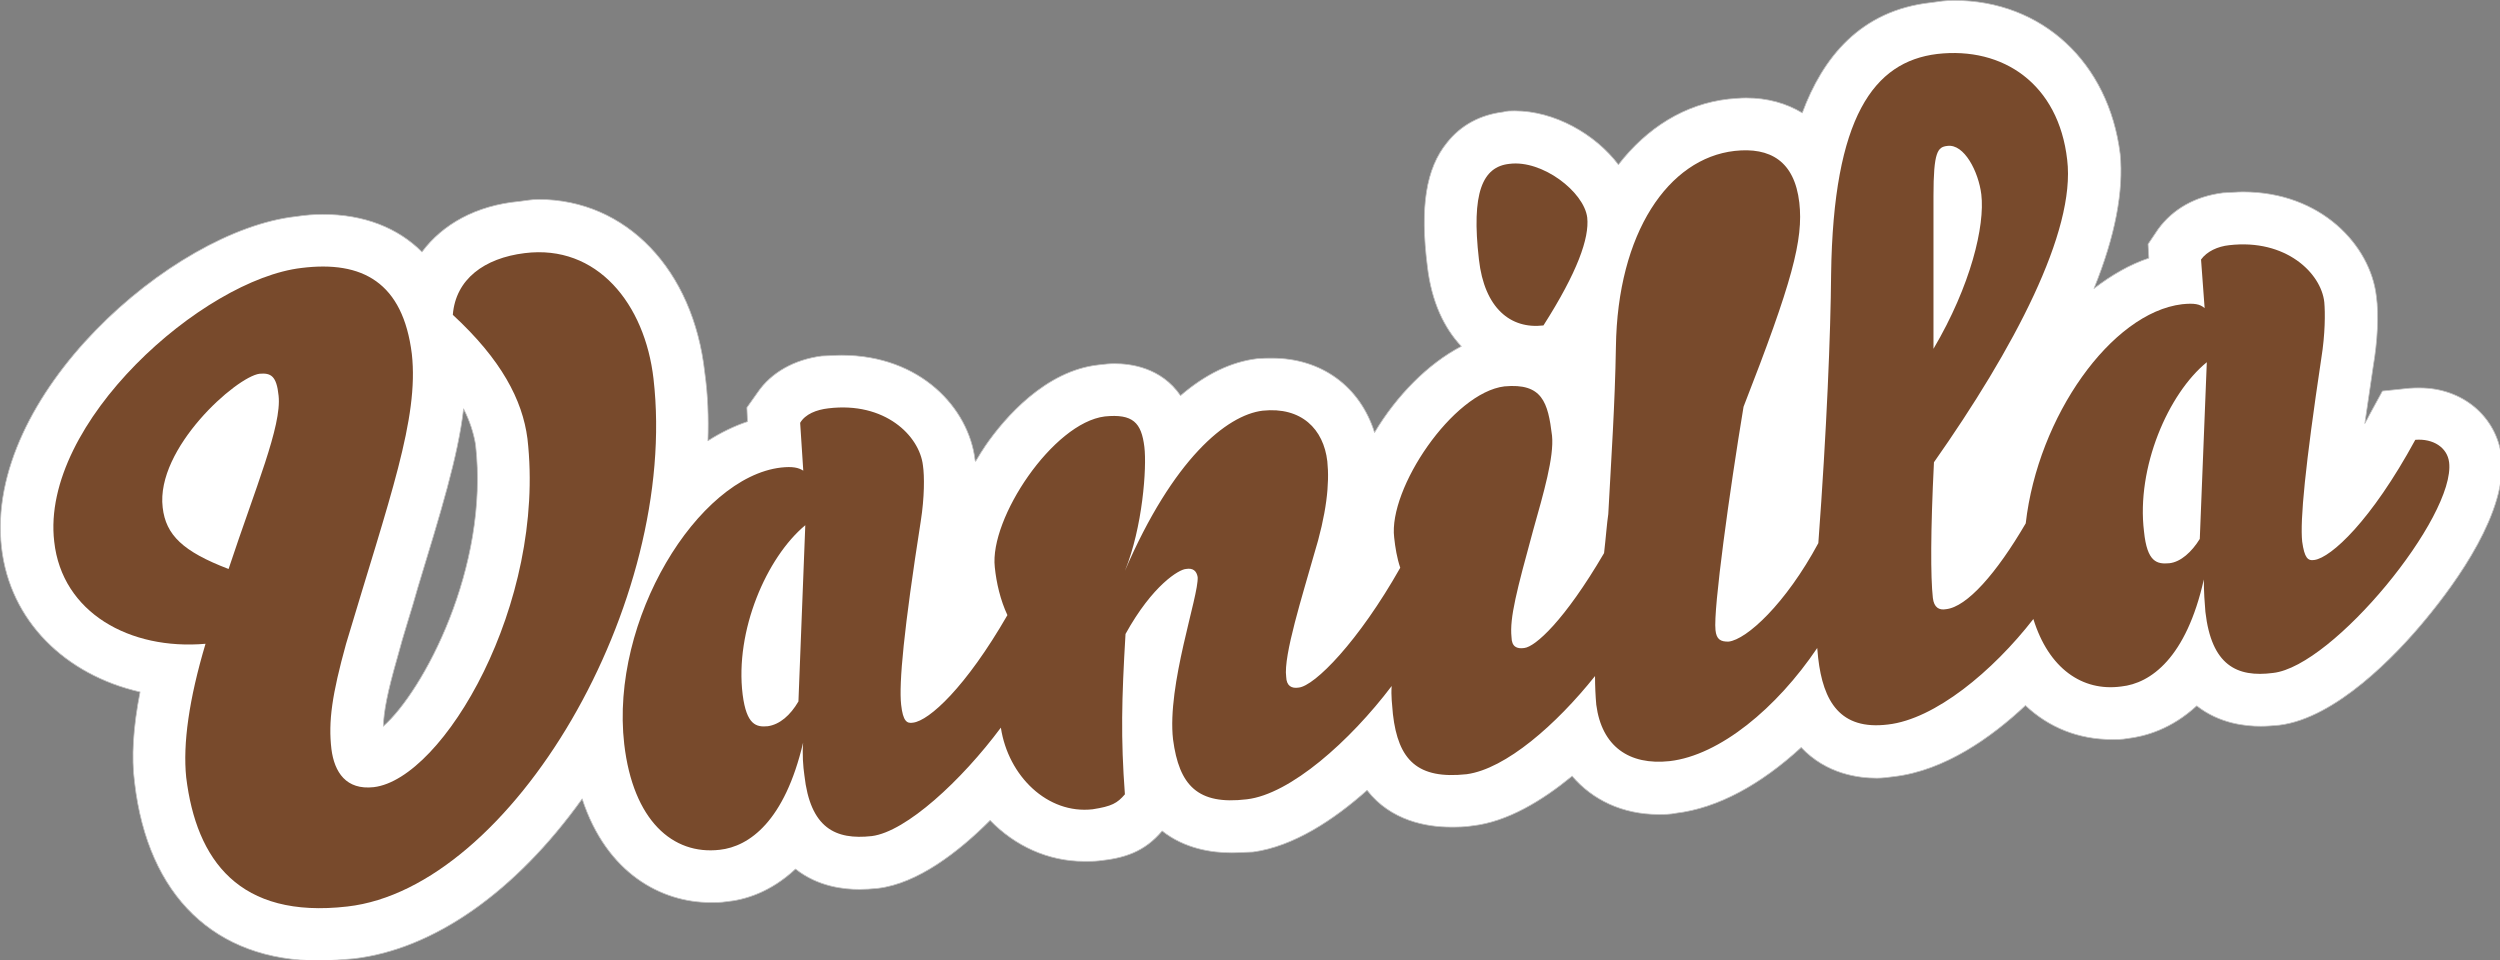 <?xml version="1.0" encoding="UTF-8" standalone="no"?>
<svg
   version="1.1"
   width="208.287pt"
   height="80pt"
   viewBox="0 0 208.287 80"
   id="svg77"
   sodipodi:docname="log-208x80.svg"
   inkscape:version="1.2.1 (9c6d41e4, 2022-07-14)"
   xmlns:inkscape="http://www.inkscape.org/namespaces/inkscape"
   xmlns:sodipodi="http://sodipodi.sourceforge.net/DTD/sodipodi-0.dtd"
   xmlns="http://www.w3.org/2000/svg"
   xmlns:svg="http://www.w3.org/2000/svg">
  <rect x="0" y="0" width="208.287" height="80" fill="#808080" stroke="none"/>
  <defs
     id="defs81" />
  <sodipodi:namedview
     id="namedview79"
     pagecolor="#ffffff"
     bordercolor="#000000"
     borderopacity="0.25"
     inkscape:showpageshadow="2"
     inkscape:pageopacity="0.0"
     inkscape:pagecheckerboard="0"
     inkscape:deskcolor="#d1d1d1"
     inkscape:document-units="pt"
     showgrid="false"
     inkscape:zoom="1.0121784"
     inkscape:cx="303.8002"
     inkscape:cy="116.58024"
     inkscape:window-width="1371"
     inkscape:window-height="456"
     inkscape:window-x="163"
     inkscape:window-y="183"
     inkscape:window-maximized="0"
     inkscape:current-layer="svg77" />
  <g
     enable-background="new"
     id="g75"
     transform="matrix(0.458,0,0,0.458,-0.008,-6.8634559e-4)">
    <g
       id="g73">
      <g
         id="Layer-1"
         data-name="Hoofd laag">
        <path
           transform="matrix(1,0,0,-1,-2512.785,1633.989)"
           d="m 2967.846,1550.976 c -0.936,7.257 -7.087,12.444 -14.854,12.444 -0.567,0 -1.304,0 -1.927,-0.056 l -4.876,-0.51 -2.381,-4.366 c -0.227,-0.51 -0.539,-1.02 -0.822,-1.531 0.425,3.034 0.964,6.407 1.531,10.404 0.765,4.478 1.048,9.354 0.566,12.756 -1.077,9.212 -10.006,18.963 -24.264,18.963 -1.162,0 -2.438,-0.141 -3.628,-0.17 -5.018,-0.623 -9.128,-2.919 -11.821,-6.633 l -1.814,-2.693 0.142,-2.551 c -3.43,-1.134 -6.86,-3.118 -9.978,-5.527 3.883,9.581 5.414,17.801 4.762,24.463 -2.069,16.667 -14.202,27.949 -30.246,27.949 -1.445,0 -2.806,-0.198 -4.138,-0.397 -12.955,-1.417 -19.758,-10.119 -23.443,-20.069 -2.92,1.757 -6.321,2.721 -10.233,2.721 -0.992,0 -2.211,-0.113 -3.175,-0.198 -7.993,-0.907 -14.853,-5.244 -20.041,-11.934 -4.252,5.613 -11.678,9.779 -18.878,9.779 -0.737,0 -1.389,0 -2.07,-0.198 -4.138,-0.51 -7.682,-2.353 -10.233,-5.584 -3.827,-4.706 -4.932,-11.679 -3.571,-22.507 0.765,-6.52 3.089,-11.254 6.179,-14.542 -6.066,-3.146 -11.792,-8.986 -15.789,-15.676 -2.636,8.391 -9.666,13.522 -18.624,13.522 -0.85,0 -1.757,0 -2.692,-0.085 -4.819,-0.567 -9.525,-2.892 -13.975,-6.719 -3.544,5.16 -9.156,5.812 -12.019,5.812 -0.851,0 -1.814,-0.086 -2.891,-0.227 -9.667,-1.049 -17.093,-9.638 -20.552,-14.655 -0.51,-0.766 -1.219,-1.843 -1.814,-2.892 -0.113,0.114 -0.113,0.199 -0.113,0.312 -1.134,9.326 -9.865,18.992 -24.293,18.992 -1.106,0 -2.268,-0.113 -3.6,-0.142 -4.961,-0.651 -9.184,-2.976 -11.679,-6.661 l -1.927,-2.721 0.113,-2.551 c -2.381,-0.794 -4.847,-1.985 -7.2,-3.487 0.142,4.167 0,8.334 -0.567,12.359 -2.069,18.794 -14.315,31.55 -30.274,31.55 -1.134,0 -2.324,-0.227 -3.515,-0.369 -7.852,-0.737 -13.918,-4.167 -17.66,-9.184 -4.365,4.365 -10.516,6.831 -18.056,6.831 -1.616,0 -3.175,-0.141 -4.904,-0.396 -22.508,-2.523 -56.722,-32.599 -53.519,-60.237 1.531,-13.322 11.566,-23.13 25.2,-26.248 -1.247,-6.35 -1.615,-11.849 -0.992,-16.526 2.41,-20.58 14.599,-32.372 33.619,-32.372 1.956,0 4.082,0.198 6.151,0.368 14.656,1.673 29.566,12.218 41.641,29.084 4.479,-13.663 14.514,-18.851 23.329,-18.851 0.964,0 1.956,0 2.835,0.142 3.402,0.312 8.107,1.701 12.643,5.953 4.138,-3.26 8.844,-3.713 11.678,-3.713 0.993,0 2.211,0.085 3.317,0.198 7.172,0.85 14.655,6.576 20.409,12.359 4.507,-4.649 10.545,-7.455 17.093,-7.455 0.964,0 1.814,0 2.637,0.085 4.705,0.482 8.333,1.616 11.565,5.442 4.138,-3.259 9.042,-3.968 12.642,-3.968 1.219,0 2.523,0.113 3.884,0.142 7.37,0.992 14.74,5.867 20.749,11.225 4.337,-5.584 10.886,-6.69 15.194,-6.69 1.361,0 2.551,0 3.94,0.227 6.407,0.709 12.785,4.62 18.17,9.042 3.685,-4.308 9.128,-6.973 15.761,-6.973 0.964,0 2.041,0 3.118,0.227 7.569,0.907 15.392,5.159 22.791,11.962 4.592,-4.875 10.46,-5.584 13.776,-5.584 0.964,0 2.069,0.142 3.118,0.283 9.184,1.078 17.717,7.115 23.896,12.926 4.224,-3.968 9.581,-6.179 15.761,-6.179 0.935,0 1.842,0 2.749,0.17 3.374,0.397 8.108,1.757 12.643,5.953 4.167,-3.26 8.872,-3.714 11.65,-3.714 1.078,0 2.126,0.085 3.374,0.199 10.233,1.247 21.203,12.642 26.674,19.304 5.584,6.746 14.882,19.587 13.748,29.593 m -370.715,8.646 c 1.134,-2.239 1.842,-4.45 2.182,-6.548 2.552,-22.422 -9.637,-44.929 -16.781,-51.194 0.085,2.722 0.766,6.237 2.495,12.274 1.219,4.649 2.693,8.958 3.77,12.898 4.195,13.805 7.313,23.839 8.334,32.57"
           fill="#ffffff"
           fill-rule="evenodd"
           id="path62" />
        <path
           transform="matrix(1,0,0,-1,-2512.785,1633.989)"
           stroke-width="0.14"
           stroke-linecap="round"
           stroke-linejoin="round"
           fill="none"
           stroke="#c2c1c1"
           d="m 2967.846,1550.976 c -0.936,7.257 -7.087,12.444 -14.854,12.444 -0.567,0 -1.304,0 -1.927,-0.056 l -4.876,-0.51 -2.381,-4.366 c -0.227,-0.51 -0.539,-1.02 -0.822,-1.531 0.425,3.034 0.964,6.407 1.531,10.404 0.765,4.478 1.048,9.354 0.566,12.756 -1.077,9.212 -10.006,18.963 -24.264,18.963 -1.162,0 -2.438,-0.141 -3.628,-0.17 -5.018,-0.623 -9.128,-2.919 -11.821,-6.633 l -1.814,-2.693 0.142,-2.551 c -3.43,-1.134 -6.86,-3.118 -9.978,-5.527 3.883,9.581 5.414,17.801 4.762,24.463 -2.069,16.667 -14.202,27.949 -30.246,27.949 -1.445,0 -2.806,-0.198 -4.138,-0.397 -12.955,-1.417 -19.758,-10.119 -23.443,-20.069 -2.92,1.757 -6.321,2.721 -10.233,2.721 -0.992,0 -2.211,-0.113 -3.175,-0.198 -7.993,-0.907 -14.853,-5.244 -20.041,-11.934 -4.252,5.613 -11.678,9.779 -18.878,9.779 -0.737,0 -1.389,0 -2.07,-0.198 -4.138,-0.51 -7.682,-2.353 -10.233,-5.584 -3.827,-4.706 -4.932,-11.679 -3.571,-22.507 0.765,-6.52 3.089,-11.254 6.179,-14.542 -6.066,-3.146 -11.792,-8.986 -15.789,-15.676 -2.636,8.391 -9.666,13.522 -18.624,13.522 -0.85,0 -1.757,0 -2.692,-0.085 -4.819,-0.567 -9.525,-2.892 -13.975,-6.719 -3.544,5.16 -9.156,5.812 -12.019,5.812 -0.851,0 -1.814,-0.086 -2.891,-0.227 -9.667,-1.049 -17.093,-9.638 -20.552,-14.655 -0.51,-0.766 -1.219,-1.843 -1.814,-2.892 -0.113,0.114 -0.113,0.199 -0.113,0.312 -1.134,9.326 -9.865,18.992 -24.293,18.992 -1.106,0 -2.268,-0.113 -3.6,-0.142 -4.961,-0.651 -9.184,-2.976 -11.679,-6.661 l -1.927,-2.721 0.113,-2.551 c -2.381,-0.794 -4.847,-1.985 -7.2,-3.487 0.142,4.167 0,8.334 -0.567,12.359 -2.069,18.794 -14.315,31.55 -30.274,31.55 -1.134,0 -2.324,-0.227 -3.515,-0.369 -7.852,-0.737 -13.918,-4.167 -17.66,-9.184 -4.365,4.365 -10.516,6.831 -18.056,6.831 -1.616,0 -3.175,-0.141 -4.904,-0.396 -22.508,-2.523 -56.722,-32.599 -53.519,-60.237 1.531,-13.322 11.566,-23.13 25.2,-26.248 -1.247,-6.35 -1.615,-11.849 -0.992,-16.526 2.41,-20.58 14.599,-32.372 33.619,-32.372 1.956,0 4.082,0.198 6.151,0.368 14.656,1.673 29.566,12.218 41.641,29.084 4.479,-13.663 14.514,-18.851 23.329,-18.851 0.964,0 1.956,0 2.835,0.142 3.402,0.312 8.107,1.701 12.643,5.953 4.138,-3.26 8.844,-3.713 11.678,-3.713 0.993,0 2.211,0.085 3.317,0.198 7.172,0.85 14.655,6.576 20.409,12.359 4.507,-4.649 10.545,-7.455 17.093,-7.455 0.964,0 1.814,0 2.637,0.085 4.705,0.482 8.333,1.616 11.565,5.442 4.138,-3.259 9.042,-3.968 12.642,-3.968 1.219,0 2.523,0.113 3.884,0.142 7.37,0.992 14.74,5.867 20.749,11.225 4.337,-5.584 10.886,-6.69 15.194,-6.69 1.361,0 2.551,0 3.94,0.227 6.407,0.709 12.785,4.62 18.17,9.042 3.685,-4.308 9.128,-6.973 15.761,-6.973 0.964,0 2.041,0 3.118,0.227 7.569,0.907 15.392,5.159 22.791,11.962 4.592,-4.875 10.46,-5.584 13.776,-5.584 0.964,0 2.069,0.142 3.118,0.283 9.184,1.078 17.717,7.115 23.896,12.926 4.224,-3.968 9.581,-6.179 15.761,-6.179 0.935,0 1.842,0 2.749,0.17 3.374,0.397 8.108,1.757 12.643,5.953 4.167,-3.26 8.872,-3.714 11.65,-3.714 1.078,0 2.126,0.085 3.374,0.199 10.233,1.247 21.203,12.642 26.674,19.304 5.584,6.746 14.882,19.587 13.748,29.593 m -370.715,8.646 c 1.134,-2.239 1.842,-4.45 2.182,-6.548 2.552,-22.422 -9.637,-44.929 -16.781,-51.194 0.085,2.722 0.766,6.237 2.495,12.274 1.219,4.649 2.693,8.958 3.77,12.898 4.195,13.805 7.313,23.839 8.334,32.57"
           id="path64" />
        <path
           transform="matrix(1,0,0,-1,-2512.785,1633.989)"
           d="m 2631.685,1565.065 c -1.559,13.634 -10.261,24.519 -23.442,22.875 -7.342,-0.907 -12.558,-4.734 -13.068,-11.225 8.816,-8.135 12.671,-15.477 13.578,-22.535 3.43,-30.048 -15.336,-61.881 -27.95,-63.383 -5.046,-0.567 -7.172,2.721 -7.71,6.916 -0.595,5.046 0.113,9.922 2.664,19.163 7.966,26.702 13.267,40.989 11.963,52.724 -1.616,13.039 -9.014,17.008 -20.041,15.647 -17.915,-2.069 -47.537,-28.176 -45.014,-49.776 1.417,-12.954 13.776,-19.786 27.524,-18.595 -3.005,-10.092 -4.139,-18.199 -3.515,-24.293 1.843,-15.081 9.638,-25.767 29.31,-23.5 29.849,3.374 60.378,55.219 55.701,95.982 m -77.301,-34.583 c -8.305,3.175 -11.423,6.179 -11.99,11.197 -1.276,10.771 13.408,23.782 17.631,24.321 2.041,0.17 3.09,-0.369 3.458,-3.997 0.596,-5.499 -4.195,-16.696 -9.099,-31.521"
           fill="#784a2c"
           fill-rule="evenodd"
           id="path66" />
        <path
           transform="matrix(1,0,0,-1,-2512.785,1633.989)"
           d="m 2793.572,1574.787 c 6.179,9.695 8.362,15.874 7.965,19.616 -0.567,4.677 -8.164,10.545 -14.145,9.78 -4.904,-0.511 -6.973,-5.244 -5.556,-17.405 0.992,-8.844 5.755,-12.699 11.736,-11.991"
           fill="#784a2c"
           fill-rule="evenodd"
           id="path68" />
        <path
           transform="matrix(1,0,0,-1,-2512.785,1633.989)"
           d="m 2952.17,1553.981 c -8.05,-14.797 -15.307,-21.401 -18.34,-21.855 -1.219,-0.198 -1.814,0.34 -2.239,3.345 -0.397,3.912 0.538,13.691 3.486,33.364 0.709,4.393 0.709,8.248 0.539,10.176 -0.567,5.301 -7.002,11.565 -17.292,10.375 -2.126,-0.227 -4.053,-1.134 -5.13,-2.608 l 0.652,-8.844 c -0.879,0.765 -1.9,0.935 -4.111,0.709 -12.841,-1.56 -26.22,-20.41 -28.431,-39.856 -5.301,-9.07 -10.687,-15.222 -14.513,-15.618 -1.248,-0.227 -2.183,0.311 -2.382,2.04 -0.425,3.799 -0.425,12.161 0.199,24.69 14.485,20.608 25.823,41.981 24.236,55.021 -1.559,13.748 -11.622,20.636 -23.669,19.247 -11.509,-1.417 -18.879,-11.424 -19.276,-40.054 -0.085,-10.658 -0.793,-28.318 -2.324,-48.926 -5.953,-11.055 -13.04,-17.546 -16.328,-17.915 -1.417,-0.028 -2.211,0.369 -2.381,2.098 -0.425,3.742 2.58,25.399 5.103,40.621 8.844,22.648 10.913,30.387 10.148,37.133 -0.879,7.569 -5.301,10.12 -11.764,9.411 -12.019,-1.36 -21.317,-14.853 -21.6,-35.659 -0.17,-10.404 -0.851,-20.325 -1.389,-30.416 -0.255,-1.673 -0.425,-4.139 -0.766,-7.087 -7.256,-12.387 -12.529,-17.036 -14.513,-17.263 -1.361,-0.198 -2.296,0.227 -2.324,1.984 -0.369,3.487 0.963,8.533 3.94,19.446 1.899,6.747 3.827,13.351 3.43,17.206 -0.737,6.067 -1.758,9.582 -8.646,8.958 -9.411,-1.134 -21.146,-18.624 -20.069,-27.496 0.198,-1.843 0.51,-3.742 1.105,-5.499 -7.597,-13.437 -15.562,-21.515 -18.482,-21.799 -1.275,-0.198 -2.211,0.284 -2.267,1.956 -0.539,3.855 3.061,15.109 4.989,21.997 2.381,7.71 2.919,13.153 2.494,17.206 -0.68,5.868 -4.705,9.95 -11.764,9.213 -6.548,-0.794 -16.299,-8.816 -25.058,-29.14 3.232,7.937 3.997,18.765 3.543,22.535 -0.538,4.451 -2.097,6.066 -7.2,5.556 -9.411,-1.162 -21.004,-18.567 -20.012,-27.411 0.283,-2.835 1.02,-6.009 2.296,-8.731 -7.597,-13.181 -14.23,-19.19 -17.15,-19.559 -1.134,-0.198 -1.842,0.227 -2.182,3.26 -0.426,3.884 0.481,13.663 3.571,33.392 0.681,4.309 0.681,8.221 0.397,10.12 -0.624,5.442 -6.945,11.65 -17.206,10.403 -2.183,-0.255 -4.196,-1.049 -5.131,-2.636 l 0.567,-8.702 c -0.879,0.566 -1.956,0.793 -4.054,0.566 -15.137,-1.757 -31.124,-27.694 -28.516,-50.315 1.616,-13.861 8.816,-20.211 17.376,-19.218 5.386,0.595 11.821,5.215 15.166,19.502 -0.17,-2.183 0,-4.337 0.226,-5.924 1.078,-9.638 5.641,-11.821 12.274,-11.084 6.237,0.794 16.328,10.12 23.471,19.729 1.333,-8.816 8.504,-15.789 16.696,-14.853 3.487,0.538 4.479,1.105 5.868,2.721 -0.765,10.318 -0.595,17.235 0.113,29.168 4.933,8.93 9.752,11.736 10.971,11.821 1.303,0.227 1.955,-0.34 2.154,-1.474 0.227,-3.402 -5.613,-19.644 -4.479,-29.537 1.106,-8.362 4.479,-11.962 13.408,-10.885 7.909,0.907 18.794,10.601 26.362,20.608 -0.142,-1.758 0.085,-3.402 0.227,-5.131 0.964,-8.362 4.479,-11.877 13.408,-10.913 7.115,0.963 16.327,9.042 23.357,17.858 0,-1.814 0.085,-3.628 0.227,-5.216 0.992,-7.597 5.981,-11.055 13.351,-10.261 9.099,1.049 19.474,9.638 26.844,20.579 l 0.17,-1.814 c 0.908,-7.909 3.997,-13.181 12.7,-12.104 8.532,0.964 19.048,9.666 26.447,19.191 2.778,-8.986 8.901,-13.238 15.987,-12.274 5.358,0.567 11.821,5.187 15.024,19.474 0,-2.296 0.142,-4.281 0.283,-5.896 1.106,-9.667 5.67,-11.991 12.331,-11.112 10.913,1.219 33.222,28.46 32.003,38.324 -0.34,2.693 -2.891,4.337 -6.151,4.082 m -87.647,44.306 c 0,8.163 0.765,8.957 2.523,9.156 3.061,0.425 5.669,-4.678 6.179,-8.816 0.681,-5.698 -1.899,-16.555 -8.702,-28.092 0,0 0,22.139 0,27.752 m -206.476,-91.9 c -1.474,-2.522 -3.401,-4.195 -5.584,-4.507 -2.069,-0.198 -3.855,0.199 -4.564,5.755 -1.445,11.622 4.366,24.973 11.395,30.812 z m 254.92,29.566 c -1.446,-2.353 -3.458,-4.196 -5.528,-4.422 -2.239,-0.199 -4.053,0.141 -4.62,5.782 -1.417,11.622 4.394,25.059 11.424,30.785 l -1.276,-32.145"
           fill="#784a2c"
           fill-rule="evenodd"
           id="path70" />
      </g>
    </g>
  </g>
</svg>
